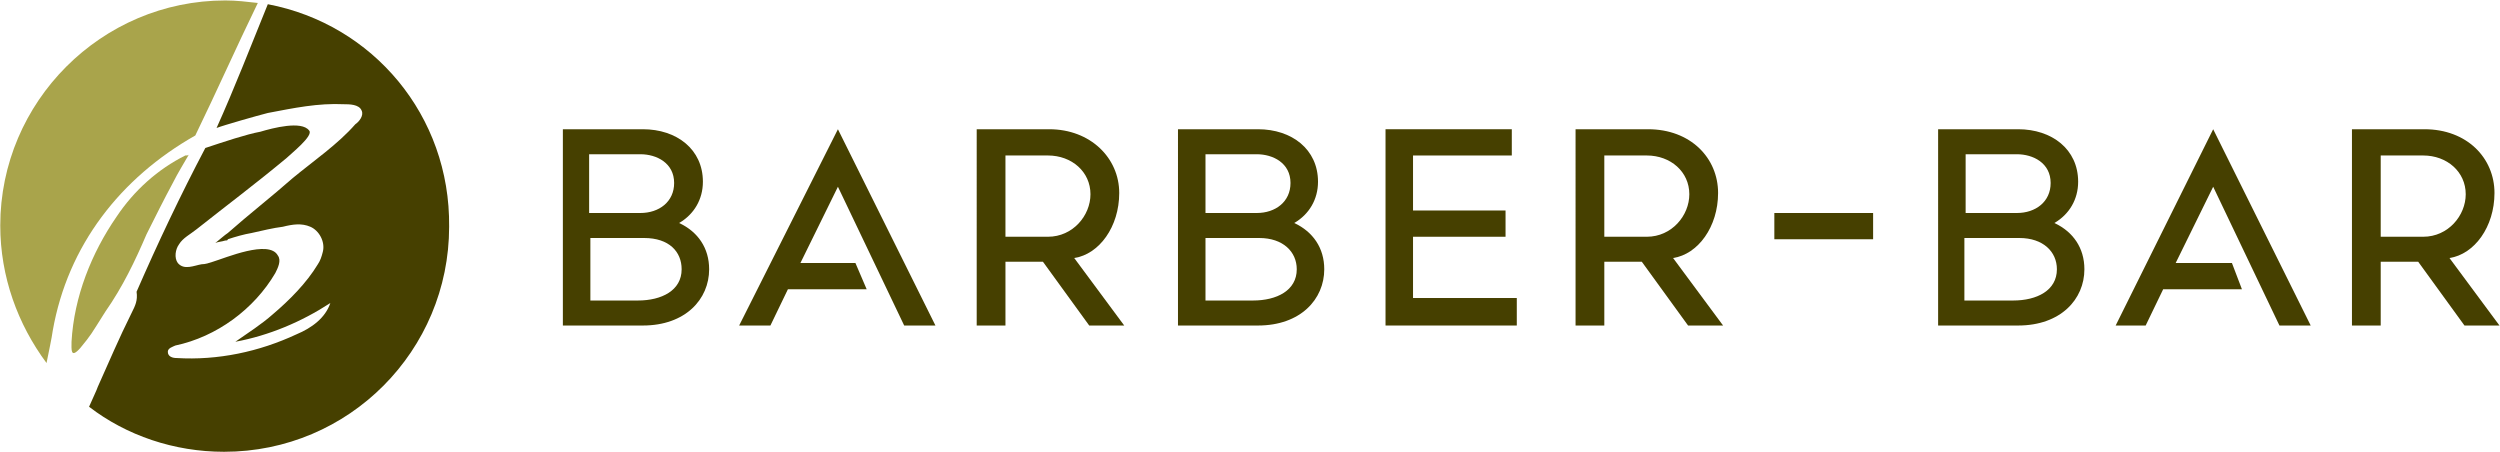 <?xml version="1.0" encoding="UTF-8"?> <svg xmlns="http://www.w3.org/2000/svg" xmlns:xlink="http://www.w3.org/1999/xlink" version="1.1" id="レイヤー_1" x="0px" y="0px" width="460.601px" height="83.319px" viewBox="0 0 460.601 83.319" style="enable-background:new 0 0 460.601 83.319;" xml:space="preserve"> <style type="text/css"> .st0{fill:#464000;} .st1{fill:#A9A44B;} </style> <g> <path class="st0" d="M290.512,23.81h13.13c7.832,0,12.899,5.298,12.899,11.748c0,6.219-3.686,11.287-8.292,11.978l9.214,12.439 h-6.45l-8.523-11.748h-6.91v11.748h-5.298V23.81H290.512z M303.411,43.619c4.607,0,7.832-3.916,7.832-7.832 c0-4.146-3.455-7.141-7.832-7.141h-7.832v14.972H303.411L303.411,43.619z"></path> <path class="st0" d="M217.033,23.81h14.742c6.219,0,11.056,3.685,11.056,9.674c0,3.225-1.612,5.989-4.377,7.601 c3.455,1.612,5.528,4.607,5.528,8.523c0,5.528-4.377,10.365-12.208,10.365h-14.742V23.81z M231.544,39.243 c3.455,0,6.219-2.073,6.219-5.528c0-3.685-3.225-5.298-6.219-5.298H222.1v10.826H231.544z M230.853,55.367 c4.377,0,8.062-1.843,8.062-5.759c0-3.225-2.534-5.759-6.91-5.759H222.1v11.517H230.853L230.853,55.367z"></path> <path class="st0" d="M255.039,23.81h23.495v4.837h-18.197v10.135h17.045v4.837h-17.045v11.287h19.118v5.068H255.27V23.81H255.039z"></path> <path class="st0" d="M326.906,39.243h18.197v4.837h-18.197V39.243z"></path> <path class="st0" d="M103.704,23.81h14.742c6.219,0,11.056,3.685,11.056,9.674c0,3.225-1.612,5.989-4.377,7.601 c3.455,1.612,5.528,4.607,5.528,8.523c0,5.528-4.377,10.365-12.208,10.365h-14.742V23.81z M117.985,39.243 c3.455,0,6.219-2.073,6.219-5.528c0-3.685-3.225-5.298-6.219-5.298h-9.444v10.826H117.985z M117.524,55.367 c4.377,0,8.062-1.843,8.062-5.759c0-3.225-2.303-5.759-6.91-5.759h-9.905v11.517H117.524L117.524,55.367z"></path> <path class="st0" d="M180.178,23.81h13.13c7.601,0,12.899,5.298,12.899,11.748c0,6.219-3.685,11.287-8.292,11.978l9.214,12.439 h-6.45l-8.523-11.748h-6.91v11.748h-5.298V23.81H180.178z M193.077,43.619c4.607,0,7.832-3.916,7.832-7.832 c0-4.146-3.455-7.141-7.832-7.141h-7.832v14.972H193.077L193.077,43.619z"></path> <polygon class="st0" points="166.587,59.974 172.346,59.974 154.379,23.81 136.182,59.974 141.941,59.974 145.165,53.294 159.677,53.294 157.604,48.457 147.469,48.457 154.379,34.406 "></polygon> <path class="st0" d="M357.081,23.81h14.742c6.219,0,11.056,3.685,11.056,9.674c0,3.225-1.612,5.989-4.377,7.601 c3.455,1.612,5.528,4.607,5.528,8.523c0,5.528-4.376,10.365-12.208,10.365h-14.742V23.81z M371.593,39.243 c3.455,0,6.219-2.073,6.219-5.528c0-3.685-3.225-5.298-6.219-5.298h-9.444v10.826H371.593z M370.902,55.367 c4.376,0,8.062-1.843,8.062-5.759c0-3.225-2.534-5.759-6.91-5.759h-10.135v11.517H370.902L370.902,55.367z"></path> <path class="st0" d="M433.555,23.81h13.13c7.832,0,12.899,5.298,12.899,11.748c0,6.219-3.686,11.287-8.292,11.978l9.214,12.439 h-6.45l-8.523-11.748h-6.91v11.748h-5.298V23.81H433.555z M446.455,43.619c4.607,0,7.832-3.916,7.832-7.832 c0-4.146-3.455-7.141-7.832-7.141h-7.832v14.972H446.455L446.455,43.619z"></path> <polygon class="st0" points="419.965,59.974 425.724,59.974 407.757,23.81 389.79,59.974 395.318,59.974 398.543,53.294 413.055,53.294 411.212,48.457 400.847,48.457 407.757,34.406 "></polygon> </g> <g> <g> <path class="st1" d="M9.723,60.895c2.764-15.663,12.439-28.102,26.259-35.934C39.898,16.9,43.584,8.607,47.5,0.545 c-2.073-0.23-3.916-0.461-5.989-0.461c-22.804,0-41.462,18.658-41.462,41.462c0,9.444,3.225,18.197,8.523,25.338 C9.032,64.581,9.493,62.508,9.723,60.895z"></path> <path class="st1" d="M26.999,43.159c1.612-3.225,3.225-6.45,4.837-9.444c0.921-1.843,2.073-3.685,2.994-5.298 c0,0.23-0.461,0.23-0.691,0.23c-5.068,2.534-9.444,6.45-12.669,11.287c-4.607,6.68-7.832,14.742-8.292,23.034 c0,1.382-0.23,3.225,1.612,1.152c2.073-2.534,1.843-2.303,4.607-6.68C22.623,52.833,24.926,47.996,26.999,43.159z"></path> </g> <path class="st0" d="M49.343,0.776c-2.994,7.371-6.219,15.663-9.444,22.804c1.152-0.461,7.601-2.303,9.444-2.764 c4.837-0.921,9.214-1.843,14.051-1.612c0.921,0,2.764,0,3.225,1.152c0.461,0.921-0.461,2.073-1.152,2.534 c-3.225,3.685-7.601,6.68-11.517,9.905c-3.916,3.455-8.062,6.68-11.978,10.135c-0.691,0.461-1.152,0.921-2.303,1.843 c0.461-0.23,1.152-0.23,1.843-0.461l0,0c0.23,0,0.461,0,0.461-0.23c1.382-0.461,2.994-0.921,4.377-1.152 c2.073-0.461,3.916-0.921,5.759-1.152c1.843-0.461,3.455-0.691,5.068,0c1.612,0.691,2.764,2.764,2.303,4.607 c-0.23,0.921-0.461,1.612-0.921,2.303c-2.073,3.455-5.298,6.68-8.292,9.214c-2.073,1.843-4.607,3.455-6.91,5.068 c6.219-1.152,12.208-3.685,17.506-7.141c-0.921,2.764-3.455,4.607-6.219,5.759c-6.91,3.225-14.512,4.837-22.113,4.377 c-0.691,0-1.612-0.23-1.612-1.152c0-0.691,0.921-0.921,1.382-1.152c7.601-1.612,14.512-6.68,18.427-13.36 c0.461-0.921,1.152-2.303,0.461-3.225c-1.612-2.994-9.674,0.461-11.978,1.152c-0.691,0.23-1.382,0.461-2.073,0.461 c-1.382,0.23-3.225,1.152-4.377-0.23c-0.691-0.921-0.461-2.534,0.23-3.455c0.691-1.152,2.073-1.843,3.225-2.764 c5.528-4.377,11.056-8.523,16.585-13.13c0.691-0.691,5.068-4.146,4.146-5.068c-1.382-1.843-6.68-0.461-8.983,0.23 c-2.534,0.461-6.68,1.843-10.135,2.994c-4.607,8.753-8.753,17.506-12.669,26.489c0.23,1.612-0.23,2.534-0.921,3.916 c-2.303,4.607-4.146,8.983-6.219,13.59c-0.23,0.691-0.921,2.073-1.612,3.686c6.91,5.298,15.663,8.292,24.877,8.292 c23.034,0,41.462-18.658,41.462-41.462C82.973,21.276,68.691,4.461,49.343,0.776z"></path> </g> </svg> 